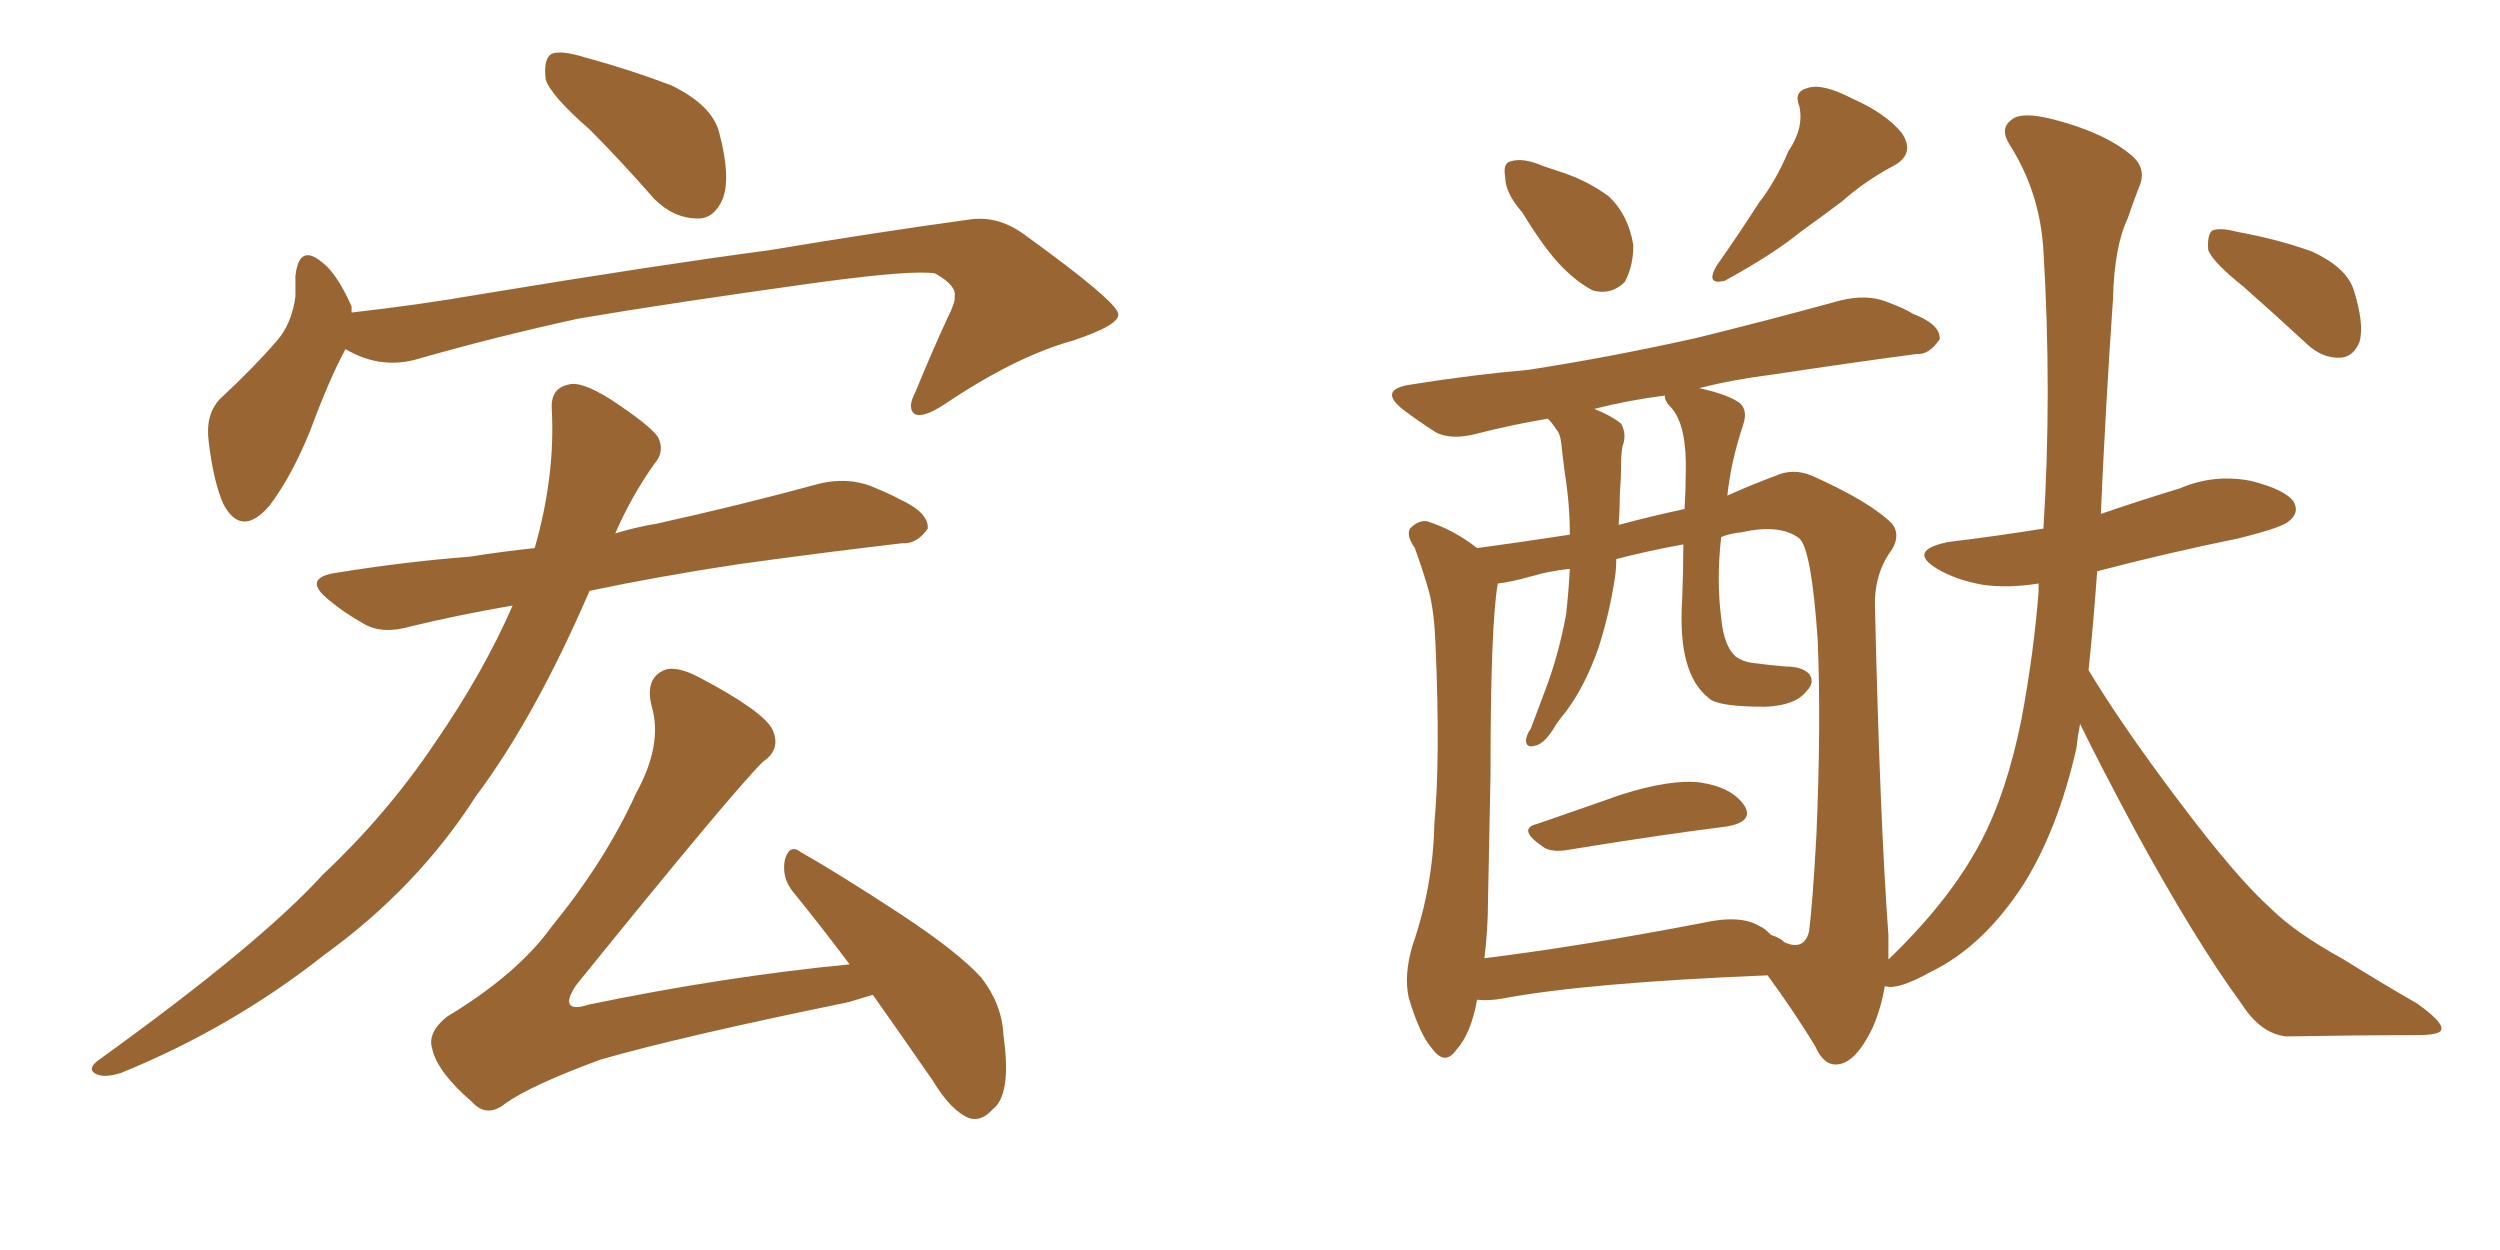 <svg xmlns="http://www.w3.org/2000/svg" xmlns:xlink="http://www.w3.org/1999/xlink" width="300" height="150"><path fill="#996633" padding="10" d="M70.75 15.53L70.75 15.53Q66.06 11.43 65.48 9.52L65.48 9.52Q65.19 7.03 66.21 6.45L66.21 6.45Q67.38 6.01 70.17 6.88L70.17 6.88Q75.59 8.35 80.57 10.25L80.57 10.25Q85.40 12.60 86.28 15.82L86.28 15.82Q87.74 21.24 86.72 23.88L86.72 23.88Q85.69 26.22 83.79 26.22L83.79 26.22Q80.86 26.22 78.52 23.88L78.52 23.88Q74.41 19.19 70.75 15.53ZM41.46 41.89L41.46 41.89Q39.55 45.41 37.21 51.71L37.21 51.71Q35.01 57.13 32.37 60.64L32.37 60.64Q29.00 64.60 26.81 60.50L26.81 60.50Q25.63 57.86 25.05 53.03L25.05 53.03Q24.61 49.80 26.37 47.90L26.37 47.90Q30.47 44.09 33.25 40.87L33.25 40.87Q35.01 38.82 35.45 35.60L35.45 35.60Q35.45 34.13 35.45 33.11L35.45 33.11Q35.89 29.15 38.67 31.49L38.67 31.49Q40.43 32.81 42.19 36.77L42.19 36.77Q42.19 37.06 42.19 37.50L42.19 37.50Q50.10 36.62 57.71 35.30L57.71 35.30Q78.96 31.79 92.29 30.03L92.29 30.03Q105.47 27.83 116.16 26.37L116.16 26.37Q119.68 25.78 122.90 28.13L122.90 28.13Q134.03 36.18 134.18 37.65L134.18 37.65Q134.47 38.96 128.76 40.87L128.76 40.87Q121.88 42.77 113.38 48.49L113.38 48.49Q110.74 50.24 109.72 49.66L109.72 49.66Q108.84 48.93 109.86 47.02L109.86 47.02Q111.77 42.33 113.67 38.23L113.67 38.23Q114.70 36.18 114.55 35.60L114.55 35.60Q114.84 34.28 112.21 32.81L112.21 32.81Q109.57 32.37 98.58 33.84L98.58 33.84Q80.57 36.33 69.43 38.23L69.43 38.23Q59.33 40.43 49.66 43.21L49.66 43.21Q45.41 44.24 41.46 41.89ZM61.52 72.66L61.52 72.66Q54.79 73.83 49.37 75.15L49.37 75.15Q45.85 76.17 43.65 74.85L43.65 74.85Q41.31 73.54 39.55 72.07L39.55 72.07Q36.04 69.29 40.58 68.70L40.58 68.70Q48.78 67.38 56.40 66.80L56.40 66.80Q60.06 66.21 64.16 65.77L64.16 65.77Q66.65 57.13 66.21 49.07L66.21 49.07Q66.06 46.58 68.26 46.14L68.26 46.14Q69.73 45.70 73.24 47.90L73.24 47.90Q77.93 50.98 78.96 52.44L78.96 52.44Q79.83 54.20 78.52 55.66L78.52 55.66Q75.73 59.62 73.83 64.01L73.83 64.01Q76.17 63.28 78.81 62.84L78.81 62.84Q88.77 60.64 98.44 58.01L98.44 58.01Q101.66 57.28 104.44 58.30L104.44 58.30Q106.93 59.33 107.96 59.91L107.96 59.91Q111.47 61.52 111.33 63.43L111.33 63.43Q110.01 65.33 108.25 65.19L108.25 65.19Q99.46 66.21 88.77 67.68L88.77 67.68Q79.10 69.14 70.75 70.90L70.75 70.90Q64.16 86.13 57.13 95.51L57.13 95.51Q50.10 106.49 38.96 114.55L38.96 114.55Q27.83 123.34 14.50 128.76L14.50 128.76Q12.60 129.35 11.57 128.91L11.57 128.91Q10.40 128.32 11.72 127.29L11.72 127.29Q31.05 113.38 38.67 105.03L38.67 105.03Q46.44 97.71 52.15 89.21L52.15 89.21Q58.01 80.71 61.52 72.66ZM104.74 119.38L104.74 119.38L104.74 119.38Q103.27 119.82 101.81 120.26L101.81 120.26Q81.74 124.37 72.07 127.15L72.07 127.15Q63.72 130.22 60.64 132.42L60.64 132.42Q58.45 134.18 56.69 132.28L56.69 132.28Q52.44 128.61 51.86 125.83L51.86 125.83Q51.27 123.93 53.61 122.02L53.61 122.02Q62.11 116.89 66.21 111.18L66.21 111.18Q72.66 103.27 76.32 95.21L76.32 95.21Q79.54 89.36 78.22 84.81L78.22 84.81Q77.34 81.45 79.69 80.42L79.69 80.42Q81.15 79.83 83.94 81.30L83.94 81.30Q91.70 85.40 92.72 87.60L92.72 87.60Q93.75 89.94 91.55 91.41L91.55 91.41Q87.74 95.21 69.14 118.21L69.14 118.21Q67.97 119.97 68.41 120.56L68.41 120.56Q68.85 121.14 70.61 120.56L70.61 120.56Q86.87 117.19 101.95 115.72L101.95 115.72Q98.44 111.04 95.21 107.08L95.21 107.08Q93.75 105.32 94.19 103.13L94.19 103.13Q94.78 101.22 96.09 102.25L96.09 102.25Q100.49 104.74 108.11 109.72L108.11 109.72Q114.99 114.26 117.77 117.33L117.77 117.33Q120.26 120.56 120.41 124.22L120.41 124.22Q121.44 131.40 119.09 133.15L119.09 133.15Q117.77 134.62 116.31 134.18L116.31 134.18Q114.11 133.30 111.91 129.64L111.91 129.64Q107.96 123.93 104.74 119.38ZM182.67 25.49L182.67 25.49Q180.62 23.14 180.62 21.24L180.62 21.24Q180.32 19.48 181.35 19.34L181.35 19.34Q182.81 18.90 185.16 19.92L185.16 19.92Q186.47 20.36 187.79 20.80L187.79 20.80Q190.72 21.83 193.07 23.58L193.07 23.58Q195.41 25.78 196.00 29.44L196.00 29.44Q196.00 31.93 194.97 33.84L194.97 33.84Q193.36 35.45 191.16 34.86L191.16 34.86Q189.40 33.98 187.50 32.08L187.50 32.08Q185.45 30.03 182.67 25.49ZM214.60 18.16L214.60 18.16Q216.50 15.38 215.92 12.74L215.92 12.74Q215.19 10.99 216.94 10.55L216.94 10.55Q218.70 9.96 222.36 11.87L222.36 11.87Q226.32 13.62 228.22 15.97L228.22 15.97Q229.98 18.60 226.90 20.07L226.90 20.07Q223.68 21.83 221.04 24.17L221.04 24.17Q218.70 25.93 216.06 27.83L216.06 27.83Q212.84 30.47 206.98 33.69L206.98 33.69Q204.64 34.28 205.96 31.93L205.96 31.93Q208.74 27.98 211.08 24.32L211.08 24.32Q213.13 21.68 214.60 18.16ZM184.42 98.88L184.42 98.88Q189.11 97.27 194.53 95.36L194.53 95.36Q200.54 93.46 204.05 93.90L204.05 93.90Q207.86 94.48 209.33 96.68L209.33 96.68Q210.50 98.58 207.28 99.17L207.28 99.17Q199.07 100.20 188.38 101.95L188.38 101.95Q186.04 102.39 185.01 101.51L185.01 101.51Q182.08 99.46 184.42 98.88ZM249.61 86.87L249.61 86.87Q249.32 88.33 249.17 89.79L249.17 89.79Q246.97 99.46 242.87 106.05L242.87 106.05Q238.04 113.53 231.74 116.60L231.74 116.60Q227.78 118.80 226.32 118.36L226.32 118.36Q226.32 118.36 226.17 118.36L226.17 118.36Q225.73 121.00 224.71 123.34L224.71 123.34Q222.66 127.59 220.46 127.73L220.46 127.73Q218.85 127.88 217.82 125.54L217.82 125.54Q215.33 121.44 212.11 117.04L212.11 117.04Q190.43 117.92 180.32 119.82L180.32 119.82Q178.71 120.12 177.25 119.97L177.25 119.97Q176.51 124.07 174.76 125.98L174.76 125.98Q173.44 127.88 171.97 125.98L171.97 125.98Q170.36 124.22 169.04 119.68L169.04 119.68Q168.46 117.04 169.48 113.53L169.48 113.53Q171.97 106.35 172.12 98.88L172.12 98.88Q172.85 91.11 172.27 77.49L172.27 77.49Q172.12 73.54 171.53 71.19L171.53 71.19Q170.80 68.55 169.78 65.77L169.78 65.77Q168.75 64.31 169.19 63.43L169.19 63.43Q170.21 62.40 171.24 62.55L171.24 62.55Q174.46 63.57 177.25 65.77L177.25 65.77Q181.64 65.19 188.38 64.16L188.38 64.16Q188.38 60.50 187.79 56.84L187.79 56.84Q187.50 54.64 187.35 53.17L187.35 53.17Q187.21 52.00 186.77 51.56L186.77 51.56Q186.33 50.83 185.74 50.24L185.74 50.24Q181.35 50.98 177.39 52.00L177.39 52.00Q174.17 52.88 172.27 51.86L172.27 51.86Q170.21 50.54 168.46 49.22L168.46 49.22Q165.23 46.73 169.34 46.14L169.34 46.14Q176.66 44.97 183.40 44.38L183.40 44.38Q192.92 42.92 203.47 40.58L203.47 40.58Q212.40 38.38 220.90 36.04L220.90 36.04Q223.97 35.30 226.32 36.18L226.32 36.18Q228.66 37.06 229.54 37.65L229.54 37.65Q232.91 38.96 232.76 40.72L232.76 40.72Q231.45 42.63 229.98 42.48L229.98 42.48Q222.22 43.51 212.55 44.97L212.55 44.97Q207.86 45.56 203.91 46.58L203.91 46.58Q207.28 47.31 208.74 48.34L208.74 48.34Q209.77 49.22 209.18 50.98L209.18 50.98Q207.71 55.37 207.28 59.47L207.28 59.47Q210.21 58.15 212.99 57.13L212.99 57.13Q215.19 56.10 217.53 57.13L217.53 57.13Q224.41 60.21 227.05 62.84L227.05 62.84Q228.08 64.16 227.05 65.92L227.05 65.92Q224.85 68.85 225 72.95L225 72.95Q225.59 98.44 226.61 112.21L226.61 112.21Q226.61 113.67 226.61 115.14L226.61 115.14Q234.08 107.96 237.74 100.93L237.74 100.93Q240.82 95.07 242.58 86.28L242.58 86.28Q244.04 78.52 244.63 71.04L244.63 71.04Q244.63 70.46 244.63 70.02L244.63 70.02Q240.97 70.61 237.89 70.17L237.89 70.17Q234.67 69.58 232.47 68.26L232.47 68.26Q228.81 66.06 233.79 65.04L233.79 65.04Q239.79 64.31 245.21 63.43L245.21 63.43Q246.24 47.17 245.21 30.03L245.21 30.03Q244.78 23.00 241.11 17.29L241.11 17.29Q239.94 15.38 241.41 14.36L241.41 14.36Q242.58 13.33 246.53 14.36L246.53 14.36Q252.69 15.97 255.91 18.75L255.91 18.75Q257.67 20.36 256.64 22.56L256.64 22.56Q255.91 24.46 255.32 26.22L255.32 26.22Q253.71 29.59 253.56 35.89L253.56 35.89Q252.69 48.34 252.10 61.67L252.10 61.67Q256.79 60.06 261.62 58.59L261.62 58.59Q265.72 56.84 270.12 57.71L270.12 57.71Q274.22 58.74 275.24 60.21L275.24 60.21Q275.98 61.52 274.66 62.55L274.66 62.55Q273.93 63.28 268.65 64.60L268.65 64.60Q260.01 66.36 251.66 68.55L251.66 68.55Q251.22 74.71 250.63 80.42L250.63 80.42Q254.59 87.01 261.33 95.95L261.33 95.95Q268.36 105.32 272.46 108.98L272.46 108.98Q275.39 111.91 281.25 115.14L281.25 115.14Q285.94 118.07 290.04 120.41L290.04 120.41Q293.12 122.61 292.97 123.49L292.97 123.49Q292.97 124.22 289.89 124.22L289.89 124.22Q282.71 124.22 274.37 124.37L274.37 124.37Q271.29 124.07 268.95 120.41L268.95 120.41Q263.38 112.79 256.20 99.61L256.20 99.61Q251.81 91.41 249.61 86.87ZM211.23 111.18L211.23 111.18Q211.67 111.33 212.55 112.21L212.55 112.21Q213.57 112.50 214.16 113.09L214.16 113.09Q216.50 114.11 217.09 111.77L217.09 111.77Q217.53 108.25 217.97 100.20L217.97 100.20Q218.55 86.87 218.12 76.76L218.12 76.76Q217.38 65.92 215.92 64.60L215.92 64.60Q213.57 62.84 209.03 63.87L209.03 63.87Q207.57 64.01 206.54 64.45L206.54 64.45Q205.96 69.58 206.54 74.12L206.54 74.12Q206.84 77.49 208.30 78.81L208.30 78.81Q209.18 79.39 210.21 79.54L210.21 79.54Q212.40 79.83 214.31 79.98L214.31 79.98Q216.21 79.98 217.09 80.86L217.09 80.86Q217.82 81.88 216.80 82.91L216.80 82.91Q215.48 84.67 211.82 84.81L211.82 84.81Q206.10 84.81 205.08 83.79L205.08 83.79Q201.27 80.86 201.86 71.92L201.86 71.92Q202.00 68.41 202.00 65.33L202.00 65.33Q197.90 66.06 193.95 67.09L193.95 67.09Q193.95 68.26 193.80 69.29L193.80 69.29Q193.07 73.97 191.75 77.93L191.75 77.93Q190.14 82.47 187.79 85.55L187.79 85.55Q186.91 86.57 186.33 87.60L186.33 87.60Q185.16 89.36 184.13 89.50L184.13 89.50Q183.11 89.79 183.11 88.77L183.11 88.77Q183.25 88.04 183.69 87.45L183.69 87.45Q184.57 85.11 185.45 82.76L185.45 82.76Q187.06 78.52 187.94 73.68L187.94 73.68Q188.23 71.04 188.38 68.26L188.38 68.26Q185.74 68.55 183.84 69.14L183.84 69.14Q181.20 69.87 179.74 70.02L179.74 70.02Q178.86 74.85 178.86 93.02L178.86 93.02Q178.71 100.49 178.56 108.11L178.56 108.11Q178.56 111.47 178.13 114.99L178.13 114.99Q189.84 113.53 204.35 110.74L204.35 110.74Q208.89 109.72 211.23 111.18ZM202.15 61.08L202.15 61.08Q202.29 58.59 202.29 56.69L202.29 56.69Q202.44 51.27 200.68 49.07L200.68 49.07Q199.66 48.05 199.80 47.46L199.80 47.46Q195.26 48.05 191.31 49.07L191.31 49.07Q193.21 49.80 194.53 50.83L194.53 50.83Q195.26 52.15 194.68 53.61L194.68 53.61Q194.53 54.64 194.53 55.66L194.53 55.66Q194.53 57.42 194.38 59.33L194.38 59.33Q194.38 61.08 194.24 62.99L194.24 62.99Q198.05 61.96 202.15 61.08ZM269.24 34.42L269.24 34.42L269.24 34.42Q265.58 31.49 264.99 30.03L264.99 30.03Q264.84 28.27 265.43 27.69L265.43 27.69Q266.31 27.25 268.51 27.83L268.51 27.83Q273.34 28.71 277.44 30.18L277.44 30.18Q281.54 32.08 282.42 34.72L282.42 34.72Q283.74 38.82 283.15 41.02L283.15 41.02Q282.42 42.77 280.96 42.92L280.96 42.92Q278.76 43.07 276.86 41.31L276.86 41.31Q272.90 37.65 269.24 34.42Z"/></svg>